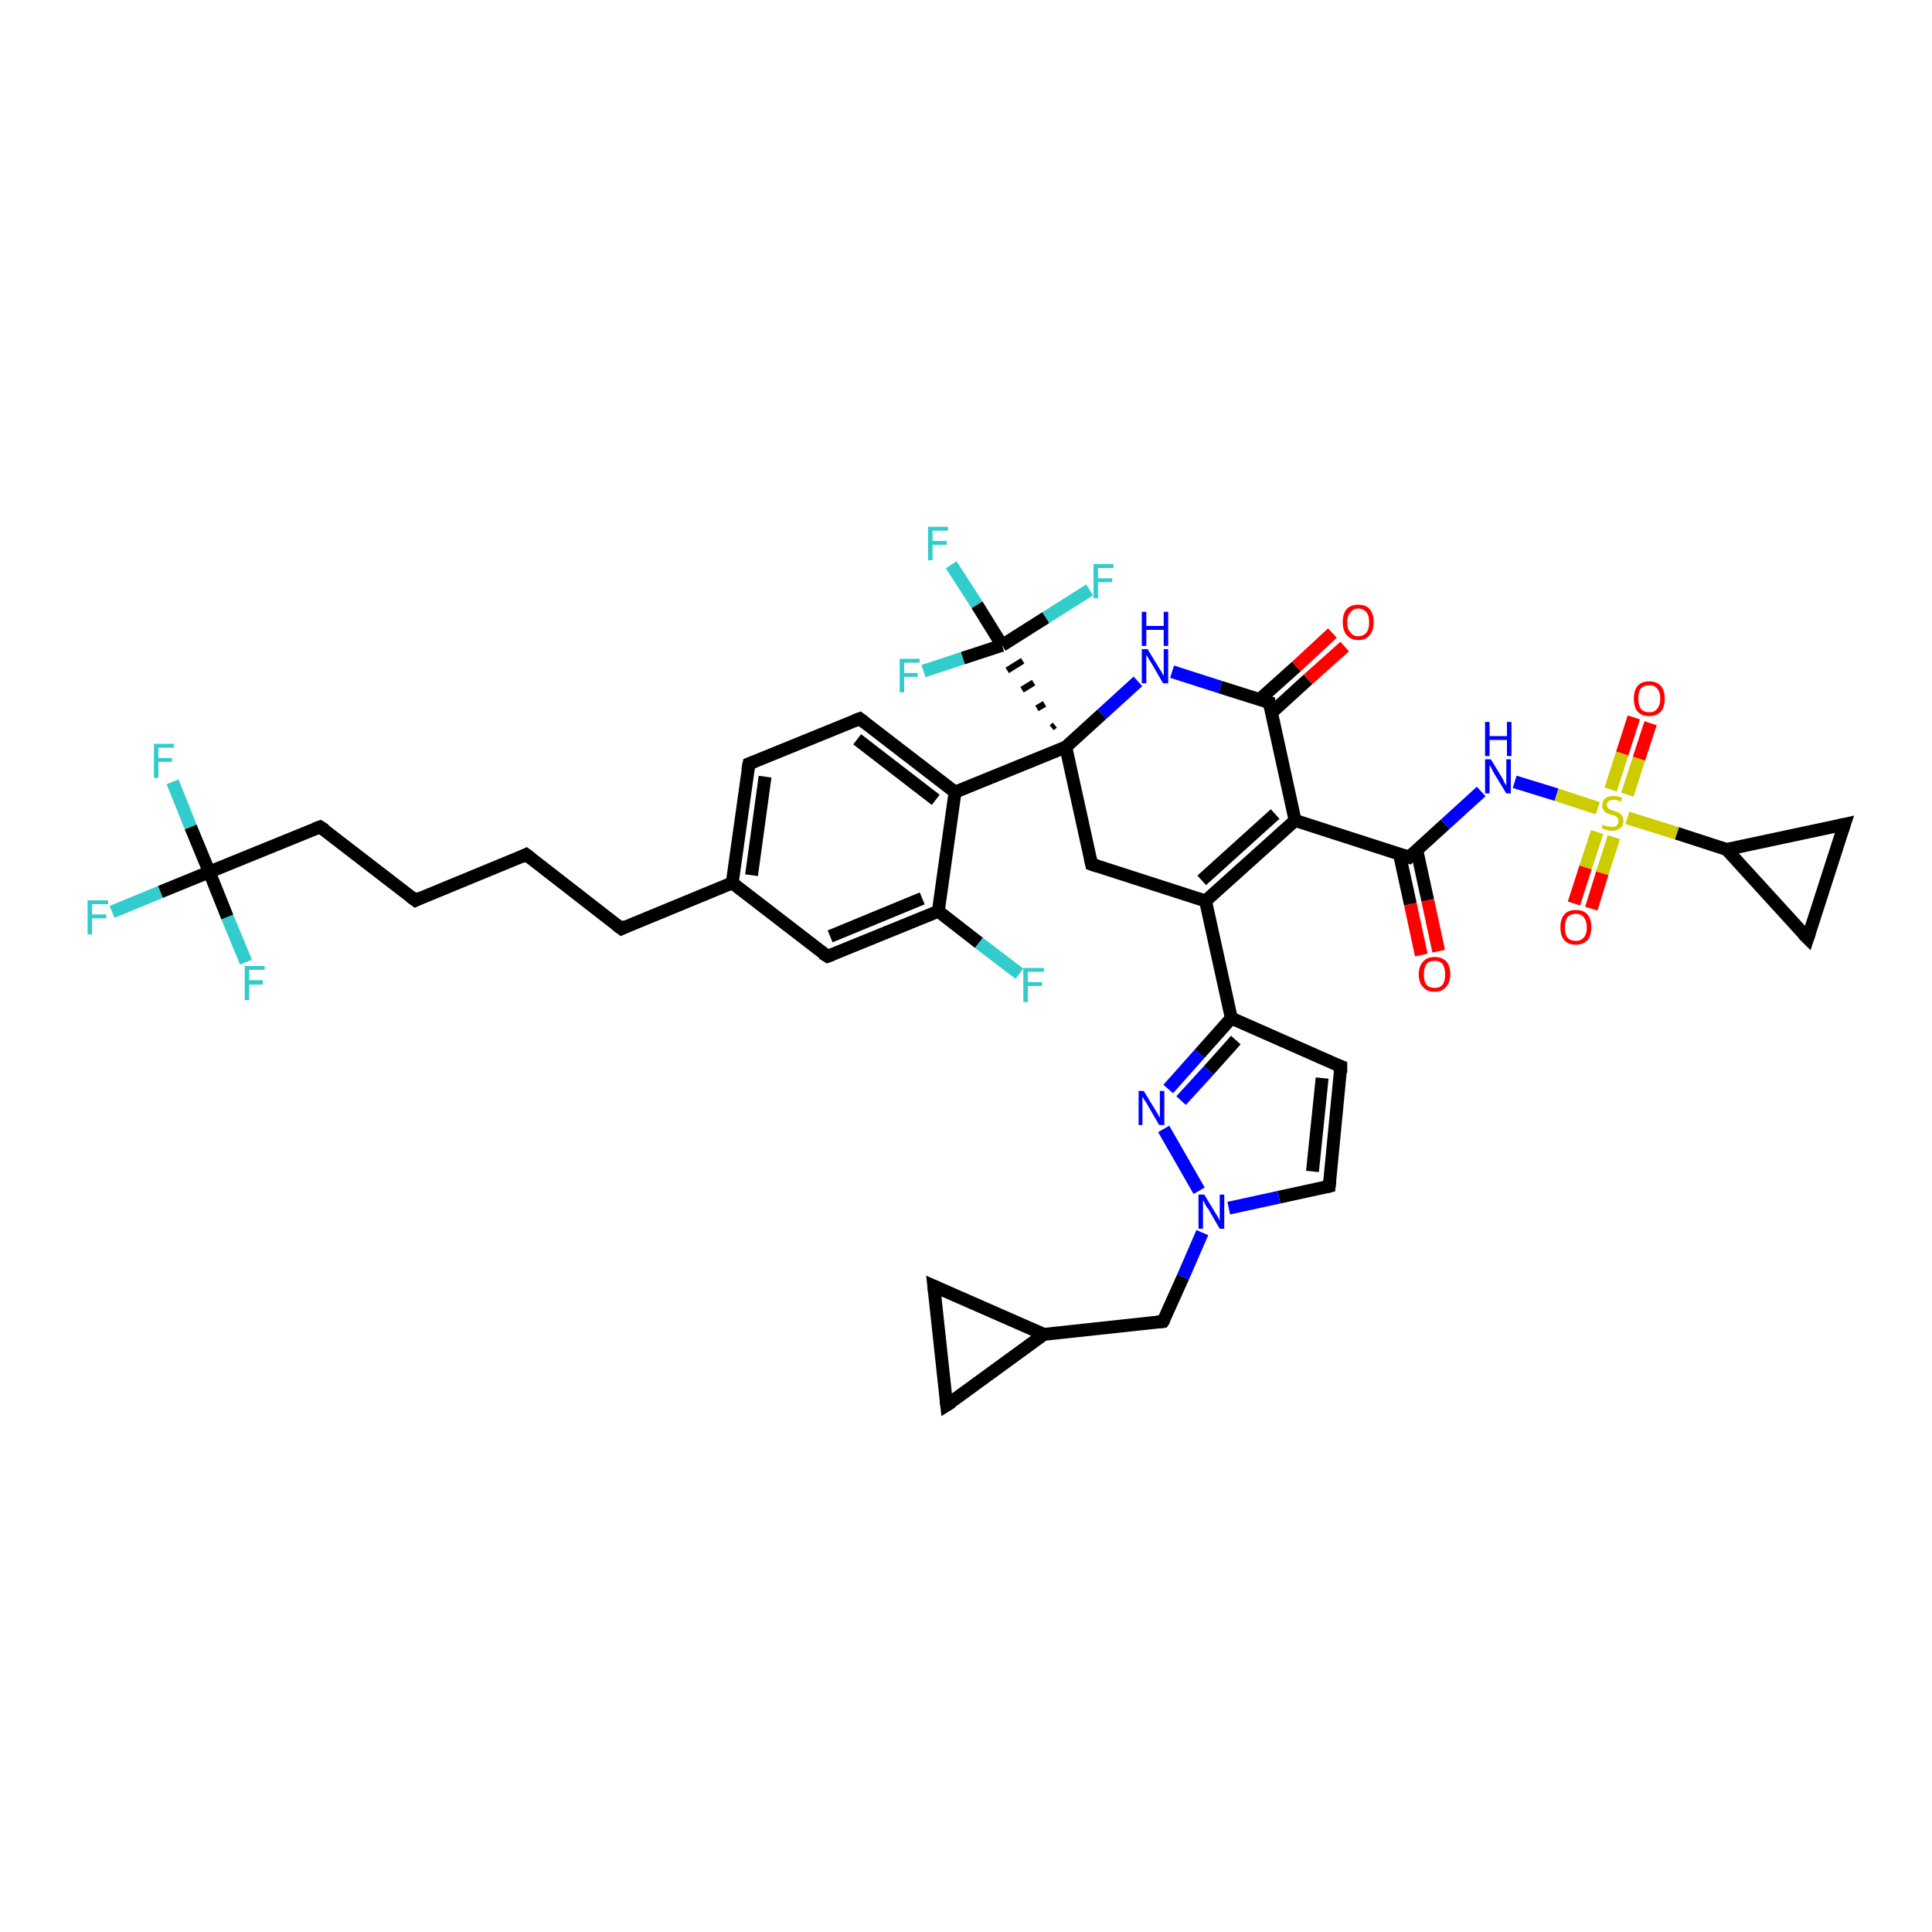<?xml version='1.0' encoding='iso-8859-1'?>
<svg version='1.1' baseProfile='full'
              xmlns='http://www.w3.org/2000/svg'
                      xmlns:rdkit='http://www.rdkit.org/xml'
                      xmlns:xlink='http://www.w3.org/1999/xlink'
                  xml:space='preserve'
width='300px' height='300px' viewBox='0 0 300 300'>
<!-- END OF HEADER -->
<rect style='opacity:1.0;fill:#FFFFFF;stroke:none' width='300.0' height='300.0' x='0.0' y='0.0'> </rect>
<path class='bond-0 atom-0 atom-1' d='M 158.3,151.2 L 152.0,146.4' style='fill:none;fill-rule:evenodd;stroke:#33CCCC;stroke-width:2.0px;stroke-linecap:butt;stroke-linejoin:miter;stroke-opacity:1' />
<path class='bond-0 atom-0 atom-1' d='M 152.0,146.4 L 145.7,141.5' style='fill:none;fill-rule:evenodd;stroke:#000000;stroke-width:2.0px;stroke-linecap:butt;stroke-linejoin:miter;stroke-opacity:1' />
<path class='bond-1 atom-1 atom-2' d='M 145.7,141.5 L 128.5,148.5' style='fill:none;fill-rule:evenodd;stroke:#000000;stroke-width:2.0px;stroke-linecap:butt;stroke-linejoin:miter;stroke-opacity:1' />
<path class='bond-1 atom-1 atom-2' d='M 143.2,139.5 L 128.9,145.4' style='fill:none;fill-rule:evenodd;stroke:#000000;stroke-width:2.0px;stroke-linecap:butt;stroke-linejoin:miter;stroke-opacity:1' />
<path class='bond-2 atom-2 atom-3' d='M 128.5,148.5 L 113.7,137.1' style='fill:none;fill-rule:evenodd;stroke:#000000;stroke-width:2.0px;stroke-linecap:butt;stroke-linejoin:miter;stroke-opacity:1' />
<path class='bond-3 atom-3 atom-4' d='M 113.7,137.1 L 96.5,144.2' style='fill:none;fill-rule:evenodd;stroke:#000000;stroke-width:2.0px;stroke-linecap:butt;stroke-linejoin:miter;stroke-opacity:1' />
<path class='bond-4 atom-4 atom-5' d='M 96.5,144.2 L 81.7,132.7' style='fill:none;fill-rule:evenodd;stroke:#000000;stroke-width:2.0px;stroke-linecap:butt;stroke-linejoin:miter;stroke-opacity:1' />
<path class='bond-5 atom-5 atom-6' d='M 81.7,132.7 L 64.5,139.8' style='fill:none;fill-rule:evenodd;stroke:#000000;stroke-width:2.0px;stroke-linecap:butt;stroke-linejoin:miter;stroke-opacity:1' />
<path class='bond-6 atom-6 atom-7' d='M 64.5,139.8 L 49.7,128.4' style='fill:none;fill-rule:evenodd;stroke:#000000;stroke-width:2.0px;stroke-linecap:butt;stroke-linejoin:miter;stroke-opacity:1' />
<path class='bond-7 atom-7 atom-8' d='M 49.7,128.4 L 32.5,135.4' style='fill:none;fill-rule:evenodd;stroke:#000000;stroke-width:2.0px;stroke-linecap:butt;stroke-linejoin:miter;stroke-opacity:1' />
<path class='bond-8 atom-8 atom-9' d='M 32.5,135.4 L 24.9,138.5' style='fill:none;fill-rule:evenodd;stroke:#000000;stroke-width:2.0px;stroke-linecap:butt;stroke-linejoin:miter;stroke-opacity:1' />
<path class='bond-8 atom-8 atom-9' d='M 24.9,138.5 L 17.4,141.6' style='fill:none;fill-rule:evenodd;stroke:#33CCCC;stroke-width:2.0px;stroke-linecap:butt;stroke-linejoin:miter;stroke-opacity:1' />
<path class='bond-9 atom-8 atom-10' d='M 32.5,135.4 L 29.6,128.4' style='fill:none;fill-rule:evenodd;stroke:#000000;stroke-width:2.0px;stroke-linecap:butt;stroke-linejoin:miter;stroke-opacity:1' />
<path class='bond-9 atom-8 atom-10' d='M 29.6,128.4 L 26.8,121.4' style='fill:none;fill-rule:evenodd;stroke:#33CCCC;stroke-width:2.0px;stroke-linecap:butt;stroke-linejoin:miter;stroke-opacity:1' />
<path class='bond-10 atom-8 atom-11' d='M 32.5,135.4 L 35.3,142.4' style='fill:none;fill-rule:evenodd;stroke:#000000;stroke-width:2.0px;stroke-linecap:butt;stroke-linejoin:miter;stroke-opacity:1' />
<path class='bond-10 atom-8 atom-11' d='M 35.3,142.4 L 38.2,149.4' style='fill:none;fill-rule:evenodd;stroke:#33CCCC;stroke-width:2.0px;stroke-linecap:butt;stroke-linejoin:miter;stroke-opacity:1' />
<path class='bond-11 atom-3 atom-12' d='M 113.7,137.1 L 116.3,118.6' style='fill:none;fill-rule:evenodd;stroke:#000000;stroke-width:2.0px;stroke-linecap:butt;stroke-linejoin:miter;stroke-opacity:1' />
<path class='bond-11 atom-3 atom-12' d='M 116.7,135.9 L 118.8,120.6' style='fill:none;fill-rule:evenodd;stroke:#000000;stroke-width:2.0px;stroke-linecap:butt;stroke-linejoin:miter;stroke-opacity:1' />
<path class='bond-12 atom-12 atom-13' d='M 116.3,118.6 L 133.5,111.6' style='fill:none;fill-rule:evenodd;stroke:#000000;stroke-width:2.0px;stroke-linecap:butt;stroke-linejoin:miter;stroke-opacity:1' />
<path class='bond-13 atom-13 atom-14' d='M 133.5,111.6 L 148.3,123.0' style='fill:none;fill-rule:evenodd;stroke:#000000;stroke-width:2.0px;stroke-linecap:butt;stroke-linejoin:miter;stroke-opacity:1' />
<path class='bond-13 atom-13 atom-14' d='M 133.1,114.8 L 145.3,124.2' style='fill:none;fill-rule:evenodd;stroke:#000000;stroke-width:2.0px;stroke-linecap:butt;stroke-linejoin:miter;stroke-opacity:1' />
<path class='bond-14 atom-14 atom-15' d='M 148.3,123.0 L 165.5,116.0' style='fill:none;fill-rule:evenodd;stroke:#000000;stroke-width:2.0px;stroke-linecap:butt;stroke-linejoin:miter;stroke-opacity:1' />
<path class='bond-15 atom-15 atom-16' d='M 165.5,116.0 L 169.5,134.2' style='fill:none;fill-rule:evenodd;stroke:#000000;stroke-width:2.0px;stroke-linecap:butt;stroke-linejoin:miter;stroke-opacity:1' />
<path class='bond-16 atom-16 atom-17' d='M 169.5,134.2 L 187.2,139.9' style='fill:none;fill-rule:evenodd;stroke:#000000;stroke-width:2.0px;stroke-linecap:butt;stroke-linejoin:miter;stroke-opacity:1' />
<path class='bond-17 atom-17 atom-18' d='M 187.2,139.9 L 191.2,158.1' style='fill:none;fill-rule:evenodd;stroke:#000000;stroke-width:2.0px;stroke-linecap:butt;stroke-linejoin:miter;stroke-opacity:1' />
<path class='bond-18 atom-18 atom-19' d='M 191.2,158.1 L 208.2,165.6' style='fill:none;fill-rule:evenodd;stroke:#000000;stroke-width:2.0px;stroke-linecap:butt;stroke-linejoin:miter;stroke-opacity:1' />
<path class='bond-19 atom-19 atom-20' d='M 208.2,165.6 L 206.4,184.2' style='fill:none;fill-rule:evenodd;stroke:#000000;stroke-width:2.0px;stroke-linecap:butt;stroke-linejoin:miter;stroke-opacity:1' />
<path class='bond-19 atom-19 atom-20' d='M 205.3,167.4 L 203.8,181.9' style='fill:none;fill-rule:evenodd;stroke:#000000;stroke-width:2.0px;stroke-linecap:butt;stroke-linejoin:miter;stroke-opacity:1' />
<path class='bond-20 atom-20 atom-21' d='M 206.4,184.2 L 198.6,185.9' style='fill:none;fill-rule:evenodd;stroke:#000000;stroke-width:2.0px;stroke-linecap:butt;stroke-linejoin:miter;stroke-opacity:1' />
<path class='bond-20 atom-20 atom-21' d='M 198.6,185.9 L 190.8,187.6' style='fill:none;fill-rule:evenodd;stroke:#0000FF;stroke-width:2.0px;stroke-linecap:butt;stroke-linejoin:miter;stroke-opacity:1' />
<path class='bond-21 atom-21 atom-22' d='M 186.7,191.4 L 183.7,198.3' style='fill:none;fill-rule:evenodd;stroke:#0000FF;stroke-width:2.0px;stroke-linecap:butt;stroke-linejoin:miter;stroke-opacity:1' />
<path class='bond-21 atom-21 atom-22' d='M 183.7,198.3 L 180.6,205.2' style='fill:none;fill-rule:evenodd;stroke:#000000;stroke-width:2.0px;stroke-linecap:butt;stroke-linejoin:miter;stroke-opacity:1' />
<path class='bond-22 atom-22 atom-23' d='M 180.6,205.2 L 162.1,207.2' style='fill:none;fill-rule:evenodd;stroke:#000000;stroke-width:2.0px;stroke-linecap:butt;stroke-linejoin:miter;stroke-opacity:1' />
<path class='bond-23 atom-23 atom-24' d='M 162.1,207.2 L 147.0,218.2' style='fill:none;fill-rule:evenodd;stroke:#000000;stroke-width:2.0px;stroke-linecap:butt;stroke-linejoin:miter;stroke-opacity:1' />
<path class='bond-24 atom-24 atom-25' d='M 147.0,218.2 L 145.0,199.7' style='fill:none;fill-rule:evenodd;stroke:#000000;stroke-width:2.0px;stroke-linecap:butt;stroke-linejoin:miter;stroke-opacity:1' />
<path class='bond-25 atom-21 atom-26' d='M 186.2,184.9 L 180.7,175.3' style='fill:none;fill-rule:evenodd;stroke:#0000FF;stroke-width:2.0px;stroke-linecap:butt;stroke-linejoin:miter;stroke-opacity:1' />
<path class='bond-26 atom-17 atom-27' d='M 187.2,139.9 L 201.1,127.4' style='fill:none;fill-rule:evenodd;stroke:#000000;stroke-width:2.0px;stroke-linecap:butt;stroke-linejoin:miter;stroke-opacity:1' />
<path class='bond-26 atom-17 atom-27' d='M 186.6,136.7 L 198.0,126.4' style='fill:none;fill-rule:evenodd;stroke:#000000;stroke-width:2.0px;stroke-linecap:butt;stroke-linejoin:miter;stroke-opacity:1' />
<path class='bond-27 atom-27 atom-28' d='M 201.1,127.4 L 218.8,133.1' style='fill:none;fill-rule:evenodd;stroke:#000000;stroke-width:2.0px;stroke-linecap:butt;stroke-linejoin:miter;stroke-opacity:1' />
<path class='bond-28 atom-28 atom-29' d='M 217.3,132.6 L 219.0,140.4' style='fill:none;fill-rule:evenodd;stroke:#000000;stroke-width:2.0px;stroke-linecap:butt;stroke-linejoin:miter;stroke-opacity:1' />
<path class='bond-28 atom-28 atom-29' d='M 219.0,140.4 L 220.7,148.3' style='fill:none;fill-rule:evenodd;stroke:#FF0000;stroke-width:2.0px;stroke-linecap:butt;stroke-linejoin:miter;stroke-opacity:1' />
<path class='bond-28 atom-28 atom-29' d='M 220.0,132.0 L 221.7,139.8' style='fill:none;fill-rule:evenodd;stroke:#000000;stroke-width:2.0px;stroke-linecap:butt;stroke-linejoin:miter;stroke-opacity:1' />
<path class='bond-28 atom-28 atom-29' d='M 221.7,139.8 L 223.4,147.7' style='fill:none;fill-rule:evenodd;stroke:#FF0000;stroke-width:2.0px;stroke-linecap:butt;stroke-linejoin:miter;stroke-opacity:1' />
<path class='bond-29 atom-28 atom-30' d='M 218.8,133.1 L 224.4,128.0' style='fill:none;fill-rule:evenodd;stroke:#000000;stroke-width:2.0px;stroke-linecap:butt;stroke-linejoin:miter;stroke-opacity:1' />
<path class='bond-29 atom-28 atom-30' d='M 224.4,128.0 L 230.0,122.9' style='fill:none;fill-rule:evenodd;stroke:#0000FF;stroke-width:2.0px;stroke-linecap:butt;stroke-linejoin:miter;stroke-opacity:1' />
<path class='bond-30 atom-30 atom-31' d='M 235.2,121.4 L 241.7,123.4' style='fill:none;fill-rule:evenodd;stroke:#0000FF;stroke-width:2.0px;stroke-linecap:butt;stroke-linejoin:miter;stroke-opacity:1' />
<path class='bond-30 atom-30 atom-31' d='M 241.7,123.4 L 248.1,125.5' style='fill:none;fill-rule:evenodd;stroke:#CCCC00;stroke-width:2.0px;stroke-linecap:butt;stroke-linejoin:miter;stroke-opacity:1' />
<path class='bond-31 atom-31 atom-32' d='M 248.0,129.2 L 246.2,134.7' style='fill:none;fill-rule:evenodd;stroke:#CCCC00;stroke-width:2.0px;stroke-linecap:butt;stroke-linejoin:miter;stroke-opacity:1' />
<path class='bond-31 atom-31 atom-32' d='M 246.2,134.7 L 244.4,140.3' style='fill:none;fill-rule:evenodd;stroke:#FF0000;stroke-width:2.0px;stroke-linecap:butt;stroke-linejoin:miter;stroke-opacity:1' />
<path class='bond-31 atom-31 atom-32' d='M 250.6,130.0 L 248.8,135.6' style='fill:none;fill-rule:evenodd;stroke:#CCCC00;stroke-width:2.0px;stroke-linecap:butt;stroke-linejoin:miter;stroke-opacity:1' />
<path class='bond-31 atom-31 atom-32' d='M 248.8,135.6 L 247.1,141.1' style='fill:none;fill-rule:evenodd;stroke:#FF0000;stroke-width:2.0px;stroke-linecap:butt;stroke-linejoin:miter;stroke-opacity:1' />
<path class='bond-32 atom-31 atom-33' d='M 252.7,123.4 L 254.5,117.8' style='fill:none;fill-rule:evenodd;stroke:#CCCC00;stroke-width:2.0px;stroke-linecap:butt;stroke-linejoin:miter;stroke-opacity:1' />
<path class='bond-32 atom-31 atom-33' d='M 254.5,117.8 L 256.3,112.3' style='fill:none;fill-rule:evenodd;stroke:#FF0000;stroke-width:2.0px;stroke-linecap:butt;stroke-linejoin:miter;stroke-opacity:1' />
<path class='bond-32 atom-31 atom-33' d='M 250.1,122.6 L 251.9,117.0' style='fill:none;fill-rule:evenodd;stroke:#CCCC00;stroke-width:2.0px;stroke-linecap:butt;stroke-linejoin:miter;stroke-opacity:1' />
<path class='bond-32 atom-31 atom-33' d='M 251.9,117.0 L 253.7,111.4' style='fill:none;fill-rule:evenodd;stroke:#FF0000;stroke-width:2.0px;stroke-linecap:butt;stroke-linejoin:miter;stroke-opacity:1' />
<path class='bond-33 atom-31 atom-34' d='M 252.7,127.0 L 260.4,129.4' style='fill:none;fill-rule:evenodd;stroke:#CCCC00;stroke-width:2.0px;stroke-linecap:butt;stroke-linejoin:miter;stroke-opacity:1' />
<path class='bond-33 atom-31 atom-34' d='M 260.4,129.4 L 268.1,131.9' style='fill:none;fill-rule:evenodd;stroke:#000000;stroke-width:2.0px;stroke-linecap:butt;stroke-linejoin:miter;stroke-opacity:1' />
<path class='bond-34 atom-34 atom-35' d='M 268.1,131.9 L 286.4,128.0' style='fill:none;fill-rule:evenodd;stroke:#000000;stroke-width:2.0px;stroke-linecap:butt;stroke-linejoin:miter;stroke-opacity:1' />
<path class='bond-35 atom-35 atom-36' d='M 286.4,128.0 L 280.7,145.7' style='fill:none;fill-rule:evenodd;stroke:#000000;stroke-width:2.0px;stroke-linecap:butt;stroke-linejoin:miter;stroke-opacity:1' />
<path class='bond-36 atom-27 atom-37' d='M 201.1,127.4 L 197.1,109.1' style='fill:none;fill-rule:evenodd;stroke:#000000;stroke-width:2.0px;stroke-linecap:butt;stroke-linejoin:miter;stroke-opacity:1' />
<path class='bond-37 atom-37 atom-38' d='M 197.4,110.7 L 203.1,105.5' style='fill:none;fill-rule:evenodd;stroke:#000000;stroke-width:2.0px;stroke-linecap:butt;stroke-linejoin:miter;stroke-opacity:1' />
<path class='bond-37 atom-37 atom-38' d='M 203.1,105.5 L 208.8,100.4' style='fill:none;fill-rule:evenodd;stroke:#FF0000;stroke-width:2.0px;stroke-linecap:butt;stroke-linejoin:miter;stroke-opacity:1' />
<path class='bond-37 atom-37 atom-38' d='M 195.6,108.6 L 201.3,103.5' style='fill:none;fill-rule:evenodd;stroke:#000000;stroke-width:2.0px;stroke-linecap:butt;stroke-linejoin:miter;stroke-opacity:1' />
<path class='bond-37 atom-37 atom-38' d='M 201.3,103.5 L 206.9,98.3' style='fill:none;fill-rule:evenodd;stroke:#FF0000;stroke-width:2.0px;stroke-linecap:butt;stroke-linejoin:miter;stroke-opacity:1' />
<path class='bond-38 atom-37 atom-39' d='M 197.1,109.1 L 189.5,106.7' style='fill:none;fill-rule:evenodd;stroke:#000000;stroke-width:2.0px;stroke-linecap:butt;stroke-linejoin:miter;stroke-opacity:1' />
<path class='bond-38 atom-37 atom-39' d='M 189.5,106.7 L 182.0,104.3' style='fill:none;fill-rule:evenodd;stroke:#0000FF;stroke-width:2.0px;stroke-linecap:butt;stroke-linejoin:miter;stroke-opacity:1' />
<path class='bond-39 atom-15 atom-40' d='M 163.8,112.6 L 163.3,113.0' style='fill:none;fill-rule:evenodd;stroke:#000000;stroke-width:1.0px;stroke-linecap:butt;stroke-linejoin:miter;stroke-opacity:1' />
<path class='bond-39 atom-15 atom-40' d='M 162.2,109.3 L 161.0,110.0' style='fill:none;fill-rule:evenodd;stroke:#000000;stroke-width:1.0px;stroke-linecap:butt;stroke-linejoin:miter;stroke-opacity:1' />
<path class='bond-39 atom-15 atom-40' d='M 160.5,106.0 L 158.7,107.1' style='fill:none;fill-rule:evenodd;stroke:#000000;stroke-width:1.0px;stroke-linecap:butt;stroke-linejoin:miter;stroke-opacity:1' />
<path class='bond-39 atom-15 atom-40' d='M 158.8,102.6 L 156.4,104.1' style='fill:none;fill-rule:evenodd;stroke:#000000;stroke-width:1.0px;stroke-linecap:butt;stroke-linejoin:miter;stroke-opacity:1' />
<path class='bond-40 atom-40 atom-41' d='M 155.6,100.2 L 151.7,93.9' style='fill:none;fill-rule:evenodd;stroke:#000000;stroke-width:2.0px;stroke-linecap:butt;stroke-linejoin:miter;stroke-opacity:1' />
<path class='bond-40 atom-40 atom-41' d='M 151.7,93.9 L 147.7,87.7' style='fill:none;fill-rule:evenodd;stroke:#33CCCC;stroke-width:2.0px;stroke-linecap:butt;stroke-linejoin:miter;stroke-opacity:1' />
<path class='bond-41 atom-40 atom-42' d='M 155.6,100.2 L 162.4,95.9' style='fill:none;fill-rule:evenodd;stroke:#000000;stroke-width:2.0px;stroke-linecap:butt;stroke-linejoin:miter;stroke-opacity:1' />
<path class='bond-41 atom-40 atom-42' d='M 162.4,95.9 L 169.2,91.6' style='fill:none;fill-rule:evenodd;stroke:#33CCCC;stroke-width:2.0px;stroke-linecap:butt;stroke-linejoin:miter;stroke-opacity:1' />
<path class='bond-42 atom-40 atom-43' d='M 155.6,100.2 L 149.5,102.2' style='fill:none;fill-rule:evenodd;stroke:#000000;stroke-width:2.0px;stroke-linecap:butt;stroke-linejoin:miter;stroke-opacity:1' />
<path class='bond-42 atom-40 atom-43' d='M 149.5,102.2 L 143.4,104.2' style='fill:none;fill-rule:evenodd;stroke:#33CCCC;stroke-width:2.0px;stroke-linecap:butt;stroke-linejoin:miter;stroke-opacity:1' />
<path class='bond-43 atom-14 atom-1' d='M 148.3,123.0 L 145.7,141.5' style='fill:none;fill-rule:evenodd;stroke:#000000;stroke-width:2.0px;stroke-linecap:butt;stroke-linejoin:miter;stroke-opacity:1' />
<path class='bond-44 atom-39 atom-15' d='M 176.7,105.8 L 171.1,110.9' style='fill:none;fill-rule:evenodd;stroke:#0000FF;stroke-width:2.0px;stroke-linecap:butt;stroke-linejoin:miter;stroke-opacity:1' />
<path class='bond-44 atom-39 atom-15' d='M 171.1,110.9 L 165.5,116.0' style='fill:none;fill-rule:evenodd;stroke:#000000;stroke-width:2.0px;stroke-linecap:butt;stroke-linejoin:miter;stroke-opacity:1' />
<path class='bond-45 atom-26 atom-18' d='M 181.4,169.1 L 186.3,163.6' style='fill:none;fill-rule:evenodd;stroke:#0000FF;stroke-width:2.0px;stroke-linecap:butt;stroke-linejoin:miter;stroke-opacity:1' />
<path class='bond-45 atom-26 atom-18' d='M 186.3,163.6 L 191.2,158.1' style='fill:none;fill-rule:evenodd;stroke:#000000;stroke-width:2.0px;stroke-linecap:butt;stroke-linejoin:miter;stroke-opacity:1' />
<path class='bond-45 atom-26 atom-18' d='M 183.4,170.9 L 187.7,166.2' style='fill:none;fill-rule:evenodd;stroke:#0000FF;stroke-width:2.0px;stroke-linecap:butt;stroke-linejoin:miter;stroke-opacity:1' />
<path class='bond-45 atom-26 atom-18' d='M 187.7,166.2 L 191.9,161.5' style='fill:none;fill-rule:evenodd;stroke:#000000;stroke-width:2.0px;stroke-linecap:butt;stroke-linejoin:miter;stroke-opacity:1' />
<path class='bond-46 atom-36 atom-34' d='M 280.7,145.7 L 268.1,131.9' style='fill:none;fill-rule:evenodd;stroke:#000000;stroke-width:2.0px;stroke-linecap:butt;stroke-linejoin:miter;stroke-opacity:1' />
<path class='bond-47 atom-25 atom-23' d='M 145.0,199.7 L 162.1,207.2' style='fill:none;fill-rule:evenodd;stroke:#000000;stroke-width:2.0px;stroke-linecap:butt;stroke-linejoin:miter;stroke-opacity:1' />
<path d='M 129.3,148.2 L 128.5,148.5 L 127.7,148.0' style='fill:none;stroke:#000000;stroke-width:2.0px;stroke-linecap:butt;stroke-linejoin:miter;stroke-opacity:1;' />
<path d='M 97.3,143.8 L 96.5,144.2 L 95.7,143.6' style='fill:none;stroke:#000000;stroke-width:2.0px;stroke-linecap:butt;stroke-linejoin:miter;stroke-opacity:1;' />
<path d='M 82.5,133.3 L 81.7,132.7 L 80.9,133.1' style='fill:none;stroke:#000000;stroke-width:2.0px;stroke-linecap:butt;stroke-linejoin:miter;stroke-opacity:1;' />
<path d='M 65.3,139.4 L 64.5,139.8 L 63.7,139.2' style='fill:none;stroke:#000000;stroke-width:2.0px;stroke-linecap:butt;stroke-linejoin:miter;stroke-opacity:1;' />
<path d='M 50.5,128.9 L 49.7,128.4 L 48.9,128.7' style='fill:none;stroke:#000000;stroke-width:2.0px;stroke-linecap:butt;stroke-linejoin:miter;stroke-opacity:1;' />
<path d='M 116.1,119.6 L 116.3,118.6 L 117.1,118.3' style='fill:none;stroke:#000000;stroke-width:2.0px;stroke-linecap:butt;stroke-linejoin:miter;stroke-opacity:1;' />
<path d='M 132.7,111.9 L 133.5,111.6 L 134.3,112.2' style='fill:none;stroke:#000000;stroke-width:2.0px;stroke-linecap:butt;stroke-linejoin:miter;stroke-opacity:1;' />
<path d='M 169.3,133.3 L 169.5,134.2 L 170.4,134.5' style='fill:none;stroke:#000000;stroke-width:2.0px;stroke-linecap:butt;stroke-linejoin:miter;stroke-opacity:1;' />
<path d='M 207.4,165.3 L 208.2,165.6 L 208.2,166.6' style='fill:none;stroke:#000000;stroke-width:2.0px;stroke-linecap:butt;stroke-linejoin:miter;stroke-opacity:1;' />
<path d='M 206.5,183.3 L 206.4,184.2 L 206.0,184.3' style='fill:none;stroke:#000000;stroke-width:2.0px;stroke-linecap:butt;stroke-linejoin:miter;stroke-opacity:1;' />
<path d='M 180.8,204.9 L 180.6,205.2 L 179.7,205.3' style='fill:none;stroke:#000000;stroke-width:2.0px;stroke-linecap:butt;stroke-linejoin:miter;stroke-opacity:1;' />
<path d='M 147.8,217.7 L 147.0,218.2 L 146.9,217.3' style='fill:none;stroke:#000000;stroke-width:2.0px;stroke-linecap:butt;stroke-linejoin:miter;stroke-opacity:1;' />
<path d='M 145.1,200.6 L 145.0,199.7 L 145.9,200.1' style='fill:none;stroke:#000000;stroke-width:2.0px;stroke-linecap:butt;stroke-linejoin:miter;stroke-opacity:1;' />
<path d='M 217.9,132.8 L 218.8,133.1 L 219.1,132.8' style='fill:none;stroke:#000000;stroke-width:2.0px;stroke-linecap:butt;stroke-linejoin:miter;stroke-opacity:1;' />
<path d='M 285.5,128.2 L 286.4,128.0 L 286.1,128.9' style='fill:none;stroke:#000000;stroke-width:2.0px;stroke-linecap:butt;stroke-linejoin:miter;stroke-opacity:1;' />
<path d='M 281.0,144.8 L 280.7,145.7 L 280.0,145.0' style='fill:none;stroke:#000000;stroke-width:2.0px;stroke-linecap:butt;stroke-linejoin:miter;stroke-opacity:1;' />
<path d='M 197.3,110.0 L 197.1,109.1 L 196.7,109.0' style='fill:none;stroke:#000000;stroke-width:2.0px;stroke-linecap:butt;stroke-linejoin:miter;stroke-opacity:1;' />
<path class='atom-0' d='M 158.9 150.3
L 162.1 150.3
L 162.1 150.9
L 159.6 150.9
L 159.6 152.5
L 161.8 152.5
L 161.8 153.1
L 159.6 153.1
L 159.6 155.6
L 158.9 155.6
L 158.9 150.3
' fill='#33CCCC'/>
<path class='atom-9' d='M 13.6 139.8
L 16.8 139.8
L 16.8 140.4
L 14.3 140.4
L 14.3 142.0
L 16.5 142.0
L 16.5 142.6
L 14.3 142.6
L 14.3 145.1
L 13.6 145.1
L 13.6 139.8
' fill='#33CCCC'/>
<path class='atom-10' d='M 23.9 115.5
L 27.0 115.5
L 27.0 116.1
L 24.6 116.1
L 24.6 117.7
L 26.7 117.7
L 26.7 118.3
L 24.6 118.3
L 24.6 120.8
L 23.9 120.8
L 23.9 115.5
' fill='#33CCCC'/>
<path class='atom-11' d='M 38.0 150.0
L 41.1 150.0
L 41.1 150.6
L 38.7 150.6
L 38.7 152.2
L 40.8 152.2
L 40.8 152.9
L 38.7 152.9
L 38.7 155.3
L 38.0 155.3
L 38.0 150.0
' fill='#33CCCC'/>
<path class='atom-21' d='M 187.0 185.5
L 188.7 188.3
Q 188.9 188.6, 189.2 189.1
Q 189.4 189.6, 189.4 189.6
L 189.4 185.5
L 190.1 185.5
L 190.1 190.8
L 189.4 190.8
L 187.6 187.7
Q 187.3 187.4, 187.1 186.9
Q 186.9 186.5, 186.8 186.4
L 186.8 190.8
L 186.1 190.8
L 186.1 185.5
L 187.0 185.5
' fill='#0000FF'/>
<path class='atom-26' d='M 177.6 169.4
L 179.3 172.2
Q 179.5 172.5, 179.8 173.0
Q 180.0 173.5, 180.1 173.5
L 180.1 169.4
L 180.8 169.4
L 180.8 174.7
L 180.0 174.7
L 178.2 171.6
Q 178.0 171.2, 177.7 170.8
Q 177.5 170.4, 177.4 170.3
L 177.4 174.7
L 176.8 174.7
L 176.8 169.4
L 177.6 169.4
' fill='#0000FF'/>
<path class='atom-29' d='M 220.3 151.3
Q 220.3 150.0, 221.0 149.3
Q 221.6 148.6, 222.8 148.6
Q 223.9 148.6, 224.6 149.3
Q 225.2 150.0, 225.2 151.3
Q 225.2 152.6, 224.5 153.3
Q 223.9 154.0, 222.8 154.0
Q 221.6 154.0, 221.0 153.3
Q 220.3 152.6, 220.3 151.3
M 222.8 153.4
Q 223.6 153.4, 224.0 152.9
Q 224.4 152.4, 224.4 151.3
Q 224.4 150.3, 224.0 149.7
Q 223.6 149.2, 222.8 149.2
Q 221.9 149.2, 221.5 149.7
Q 221.1 150.3, 221.1 151.3
Q 221.1 152.4, 221.5 152.9
Q 221.9 153.4, 222.8 153.4
' fill='#FF0000'/>
<path class='atom-30' d='M 231.5 117.9
L 233.2 120.7
Q 233.4 121.0, 233.6 121.5
Q 233.9 122.0, 233.9 122.0
L 233.9 117.9
L 234.6 117.9
L 234.6 123.2
L 233.9 123.2
L 232.0 120.1
Q 231.8 119.8, 231.6 119.3
Q 231.4 118.9, 231.3 118.8
L 231.3 123.2
L 230.6 123.2
L 230.6 117.9
L 231.5 117.9
' fill='#0000FF'/>
<path class='atom-30' d='M 230.6 112.1
L 231.3 112.1
L 231.3 114.3
L 234.0 114.3
L 234.0 112.1
L 234.7 112.1
L 234.7 117.4
L 234.0 117.4
L 234.0 114.9
L 231.3 114.9
L 231.3 117.4
L 230.6 117.4
L 230.6 112.1
' fill='#0000FF'/>
<path class='atom-31' d='M 248.9 128.0
Q 248.9 128.1, 249.2 128.2
Q 249.4 128.3, 249.7 128.3
Q 250.0 128.4, 250.3 128.4
Q 250.8 128.4, 251.0 128.2
Q 251.3 127.9, 251.3 127.5
Q 251.3 127.2, 251.2 127.0
Q 251.0 126.8, 250.8 126.7
Q 250.6 126.6, 250.2 126.5
Q 249.8 126.4, 249.5 126.3
Q 249.2 126.1, 249.0 125.8
Q 248.8 125.6, 248.8 125.1
Q 248.8 124.4, 249.2 124.0
Q 249.7 123.6, 250.6 123.6
Q 251.2 123.6, 251.9 123.9
L 251.7 124.5
Q 251.1 124.2, 250.6 124.2
Q 250.1 124.2, 249.8 124.4
Q 249.5 124.6, 249.5 125.0
Q 249.5 125.3, 249.7 125.4
Q 249.8 125.6, 250.0 125.7
Q 250.3 125.8, 250.6 125.9
Q 251.1 126.1, 251.4 126.2
Q 251.7 126.4, 251.9 126.7
Q 252.1 127.0, 252.1 127.5
Q 252.1 128.2, 251.6 128.6
Q 251.1 129.0, 250.3 129.0
Q 249.8 129.0, 249.5 128.9
Q 249.1 128.8, 248.7 128.6
L 248.9 128.0
' fill='#CCCC00'/>
<path class='atom-32' d='M 242.3 144.0
Q 242.3 142.7, 242.9 142.0
Q 243.5 141.3, 244.7 141.3
Q 245.9 141.3, 246.5 142.0
Q 247.1 142.7, 247.1 144.0
Q 247.1 145.3, 246.5 146.0
Q 245.8 146.7, 244.7 146.7
Q 243.5 146.7, 242.9 146.0
Q 242.3 145.3, 242.3 144.0
M 244.7 146.1
Q 245.5 146.1, 245.9 145.6
Q 246.4 145.1, 246.4 144.0
Q 246.4 143.0, 245.9 142.4
Q 245.5 141.9, 244.7 141.9
Q 243.9 141.9, 243.4 142.4
Q 243.0 143.0, 243.0 144.0
Q 243.0 145.1, 243.4 145.6
Q 243.9 146.1, 244.7 146.1
' fill='#FF0000'/>
<path class='atom-33' d='M 253.7 108.5
Q 253.7 107.2, 254.3 106.5
Q 254.9 105.8, 256.1 105.8
Q 257.2 105.8, 257.9 106.5
Q 258.5 107.2, 258.5 108.5
Q 258.5 109.8, 257.9 110.5
Q 257.2 111.2, 256.1 111.2
Q 254.9 111.2, 254.3 110.5
Q 253.7 109.8, 253.7 108.5
M 256.1 110.6
Q 256.9 110.6, 257.3 110.1
Q 257.8 109.5, 257.8 108.5
Q 257.8 107.4, 257.3 106.9
Q 256.9 106.4, 256.1 106.4
Q 255.3 106.4, 254.8 106.9
Q 254.4 107.4, 254.4 108.5
Q 254.4 109.5, 254.8 110.1
Q 255.3 110.6, 256.1 110.6
' fill='#FF0000'/>
<path class='atom-38' d='M 208.5 96.6
Q 208.5 95.3, 209.1 94.6
Q 209.7 93.9, 210.9 93.9
Q 212.1 93.9, 212.7 94.6
Q 213.3 95.3, 213.3 96.6
Q 213.3 97.9, 212.7 98.6
Q 212.1 99.4, 210.9 99.4
Q 209.8 99.4, 209.1 98.6
Q 208.5 97.9, 208.5 96.6
M 210.9 98.8
Q 211.7 98.8, 212.2 98.2
Q 212.6 97.7, 212.6 96.6
Q 212.6 95.6, 212.2 95.1
Q 211.7 94.5, 210.9 94.5
Q 210.1 94.5, 209.7 95.1
Q 209.2 95.6, 209.2 96.6
Q 209.2 97.7, 209.7 98.2
Q 210.1 98.8, 210.9 98.8
' fill='#FF0000'/>
<path class='atom-39' d='M 178.2 100.8
L 179.9 103.6
Q 180.1 103.9, 180.4 104.4
Q 180.6 104.9, 180.7 104.9
L 180.7 100.8
L 181.4 100.8
L 181.4 106.1
L 180.6 106.1
L 178.8 103.0
Q 178.6 102.7, 178.3 102.2
Q 178.1 101.8, 178.0 101.7
L 178.0 106.1
L 177.3 106.1
L 177.3 100.8
L 178.2 100.8
' fill='#0000FF'/>
<path class='atom-39' d='M 177.3 95.0
L 178.0 95.0
L 178.0 97.2
L 180.7 97.2
L 180.7 95.0
L 181.4 95.0
L 181.4 100.3
L 180.7 100.3
L 180.7 97.8
L 178.0 97.8
L 178.0 100.3
L 177.3 100.3
L 177.3 95.0
' fill='#0000FF'/>
<path class='atom-41' d='M 144.1 81.8
L 147.2 81.8
L 147.2 82.4
L 144.8 82.4
L 144.8 84.0
L 147.0 84.0
L 147.0 84.6
L 144.8 84.6
L 144.8 87.0
L 144.1 87.0
L 144.1 81.8
' fill='#33CCCC'/>
<path class='atom-42' d='M 169.8 87.6
L 172.9 87.6
L 172.9 88.2
L 170.5 88.2
L 170.5 89.8
L 172.7 89.8
L 172.7 90.4
L 170.5 90.4
L 170.5 92.9
L 169.8 92.9
L 169.8 87.6
' fill='#33CCCC'/>
<path class='atom-43' d='M 139.7 102.3
L 142.8 102.3
L 142.8 102.9
L 140.4 102.9
L 140.4 104.5
L 142.5 104.5
L 142.5 105.1
L 140.4 105.1
L 140.4 107.5
L 139.7 107.5
L 139.7 102.3
' fill='#33CCCC'/>
</svg>
